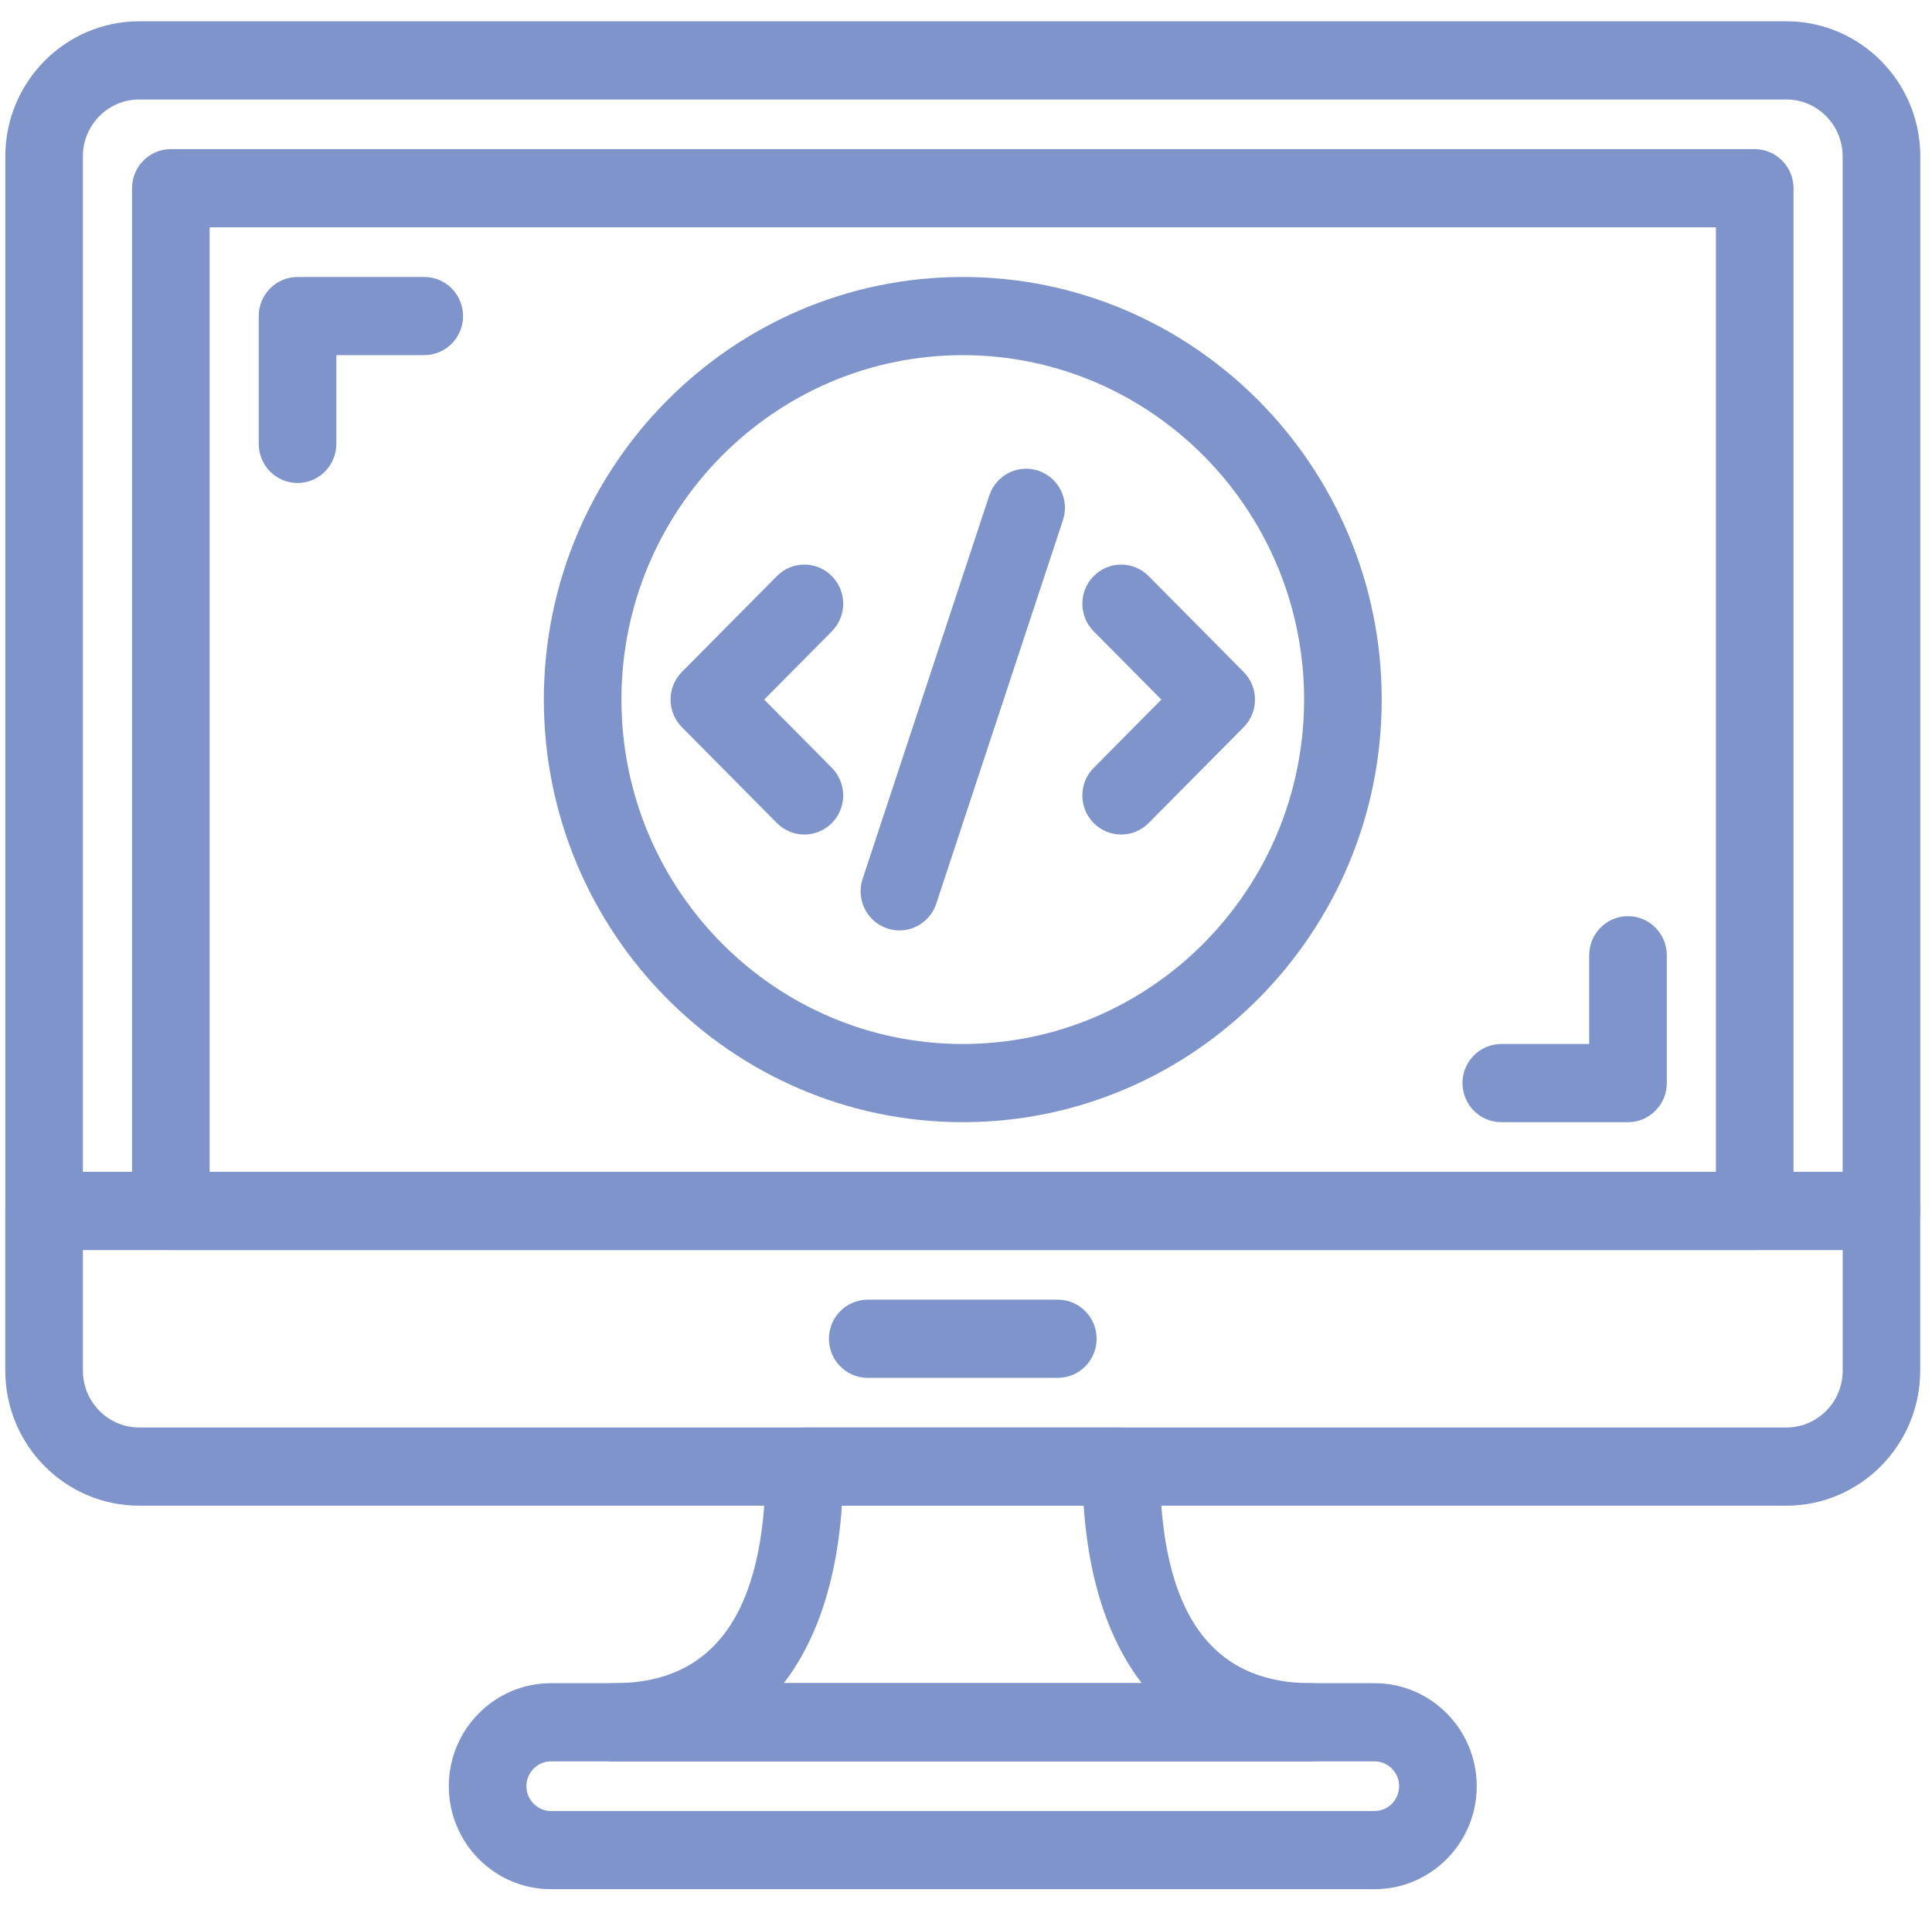 <?xml version="1.0" encoding="UTF-8"?> <svg xmlns="http://www.w3.org/2000/svg" xmlns:xlink="http://www.w3.org/1999/xlink" width="87px" height="86px" viewBox="0 0 87 86" version="1.1"><title>icon-Design, Architect, Develop &amp; Deploy - Development</title><g id="Asset-Updates" stroke="none" stroke-width="1" fill="none" fill-rule="evenodd"><g id="0.0-Sparq---Asset-Updates---Icons" transform="translate(-379, -1171)" fill="#7E94CB" fill-rule="nonzero" stroke="#7E94CB" stroke-width="0.642"><g id="icon-Design,-Architect,-Develop-&amp;-Deploy---Development" transform="translate(379.559, 1172.28)"><path d="M84.164,54.676 L1.428,54.676 C0.641,54.676 0.001,54.031 0.001,53.237 L0.001,5.757 C0.001,2.583 2.562,0 5.709,0 L79.886,0 C83.032,0 85.593,2.583 85.593,5.757 L85.593,53.237 C85.593,54.031 84.954,54.676 84.166,54.676 L84.164,54.676 Z M2.854,51.798 L82.737,51.798 L82.737,5.757 C82.737,4.168 81.456,2.878 79.883,2.878 L5.706,2.878 C4.133,2.878 2.852,4.168 2.852,5.757 L2.854,51.798 Z" id="Shape"></path><path d="M79.884,66.187 L5.707,66.187 C2.56,66.187 0,63.604 0,60.43 L0,53.237 C0,52.443 0.639,51.798 1.426,51.798 L84.162,51.798 C84.95,51.798 85.589,52.443 85.589,53.237 L85.589,60.43 C85.589,63.604 83.028,66.187 79.881,66.187 L79.884,66.187 Z M2.854,54.676 L2.854,60.43 C2.854,62.018 4.135,63.309 5.709,63.309 L79.886,63.309 C81.459,63.309 82.74,62.019 82.74,60.43 L82.74,54.676 L2.854,54.676 Z" id="Shape"></path><path d="M47.075,60.432 L38.516,60.432 C37.729,60.432 37.09,59.787 37.09,58.993 C37.09,58.199 37.729,57.554 38.516,57.554 L47.075,57.554 C47.863,57.554 48.502,58.199 48.502,58.993 C48.502,59.787 47.863,60.432 47.075,60.432 Z" id="Path"></path><path d="M78.458,54.676 L7.134,54.676 C6.346,54.676 5.707,54.031 5.707,53.237 L5.707,7.194 C5.707,6.4 6.346,5.755 7.134,5.755 L78.458,5.755 C79.245,5.755 79.884,6.4 79.884,7.194 L79.884,53.237 C79.884,54.031 79.245,54.676 78.458,54.676 Z M8.56,51.798 L77.031,51.798 L77.031,8.633 L8.56,8.633 L8.56,51.798 Z" id="Shape"></path><path d="M61.34,83.453 L24.252,83.453 C21.892,83.453 19.972,81.516 19.972,79.137 C19.972,76.757 21.892,74.82 24.252,74.82 L61.34,74.82 C63.699,74.82 65.619,76.757 65.619,79.137 C65.619,81.516 63.699,83.453 61.34,83.453 Z M24.252,77.698 C23.464,77.698 22.825,78.344 22.825,79.137 C22.825,79.929 23.464,80.575 24.252,80.575 L61.34,80.575 C62.127,80.575 62.766,79.929 62.766,79.137 C62.766,78.344 62.127,77.698 61.34,77.698 L24.252,77.698 Z" id="Shape"></path><path d="M58.487,77.698 L27.104,77.698 C26.317,77.698 25.678,77.053 25.678,76.259 C25.678,75.465 26.317,74.82 27.104,74.82 C31.837,74.82 34.237,71.431 34.237,64.748 C34.237,63.954 34.876,63.309 35.663,63.309 L49.928,63.309 C50.715,63.309 51.355,63.954 51.355,64.748 C51.355,71.431 53.754,74.82 58.487,74.82 C59.274,74.82 59.913,75.465 59.913,76.259 C59.913,77.053 59.274,77.698 58.487,77.698 Z M34.053,74.82 L51.54,74.82 C49.783,72.857 48.748,69.935 48.542,66.187 L37.051,66.187 C36.843,69.935 35.809,72.857 34.053,74.82 L34.053,74.82 Z" id="Shape"></path><path d="M42.796,48.921 C32.571,48.921 24.252,40.529 24.252,30.216 C24.252,19.902 32.571,11.511 42.796,11.511 C53.021,11.511 61.34,19.902 61.34,30.216 C61.34,40.529 53.021,48.921 42.796,48.921 Z M42.796,14.388 C34.144,14.388 27.104,21.489 27.104,30.216 C27.104,38.942 34.144,46.043 42.796,46.043 C51.447,46.043 58.487,38.942 58.487,30.216 C58.487,21.489 51.447,14.388 42.796,14.388 Z" id="Shape"></path><path d="M35.663,35.971 C35.298,35.971 34.933,35.83 34.655,35.55 L30.375,31.233 C29.818,30.67 29.818,29.761 30.375,29.198 L34.655,24.882 C35.211,24.319 36.115,24.319 36.672,24.882 C37.23,25.445 37.23,26.354 36.672,26.917 L33.401,30.216 L36.672,33.515 C37.23,34.078 37.23,34.987 36.672,35.55 C36.394,35.83 36.029,35.971 35.663,35.971 L35.663,35.971 Z" id="Path"></path><path d="M49.928,35.971 C49.563,35.971 49.198,35.83 48.92,35.55 C48.362,34.987 48.362,34.078 48.92,33.515 L52.19,30.216 L48.92,26.917 C48.362,26.354 48.362,25.445 48.92,24.882 C49.476,24.319 50.38,24.319 50.937,24.882 L55.216,29.199 C55.774,29.761 55.774,30.671 55.216,31.233 L50.937,35.55 C50.658,35.83 50.293,35.971 49.928,35.971 L49.928,35.971 Z" id="Path"></path><path d="M39.943,40.288 C39.793,40.288 39.641,40.263 39.492,40.213 C38.745,39.961 38.341,39.147 38.589,38.393 L44.295,21.127 C44.545,20.374 45.356,19.967 46.1,20.217 C46.847,20.469 47.251,21.283 47.002,22.037 L41.297,39.304 C41.097,39.906 40.54,40.288 39.943,40.288 L39.943,40.288 Z" id="Path"></path><path d="M12.84,20.144 C12.052,20.144 11.413,19.499 11.413,18.705 L11.413,12.95 C11.413,12.155 12.052,11.511 12.84,11.511 L18.546,11.511 C19.333,11.511 19.972,12.155 19.972,12.95 C19.972,13.744 19.333,14.388 18.546,14.388 L14.266,14.388 L14.266,18.705 C14.266,19.499 13.627,20.144 12.84,20.144 Z" id="Path"></path><path d="M72.752,48.921 L67.046,48.921 C66.259,48.921 65.619,48.276 65.619,47.482 C65.619,46.688 66.259,46.043 67.046,46.043 L71.325,46.043 L71.325,41.727 C71.325,40.932 71.964,40.288 72.752,40.288 C73.539,40.288 74.178,40.932 74.178,41.727 L74.178,47.482 C74.178,48.276 73.539,48.921 72.752,48.921 Z" id="Path"></path></g></g></g></svg> 